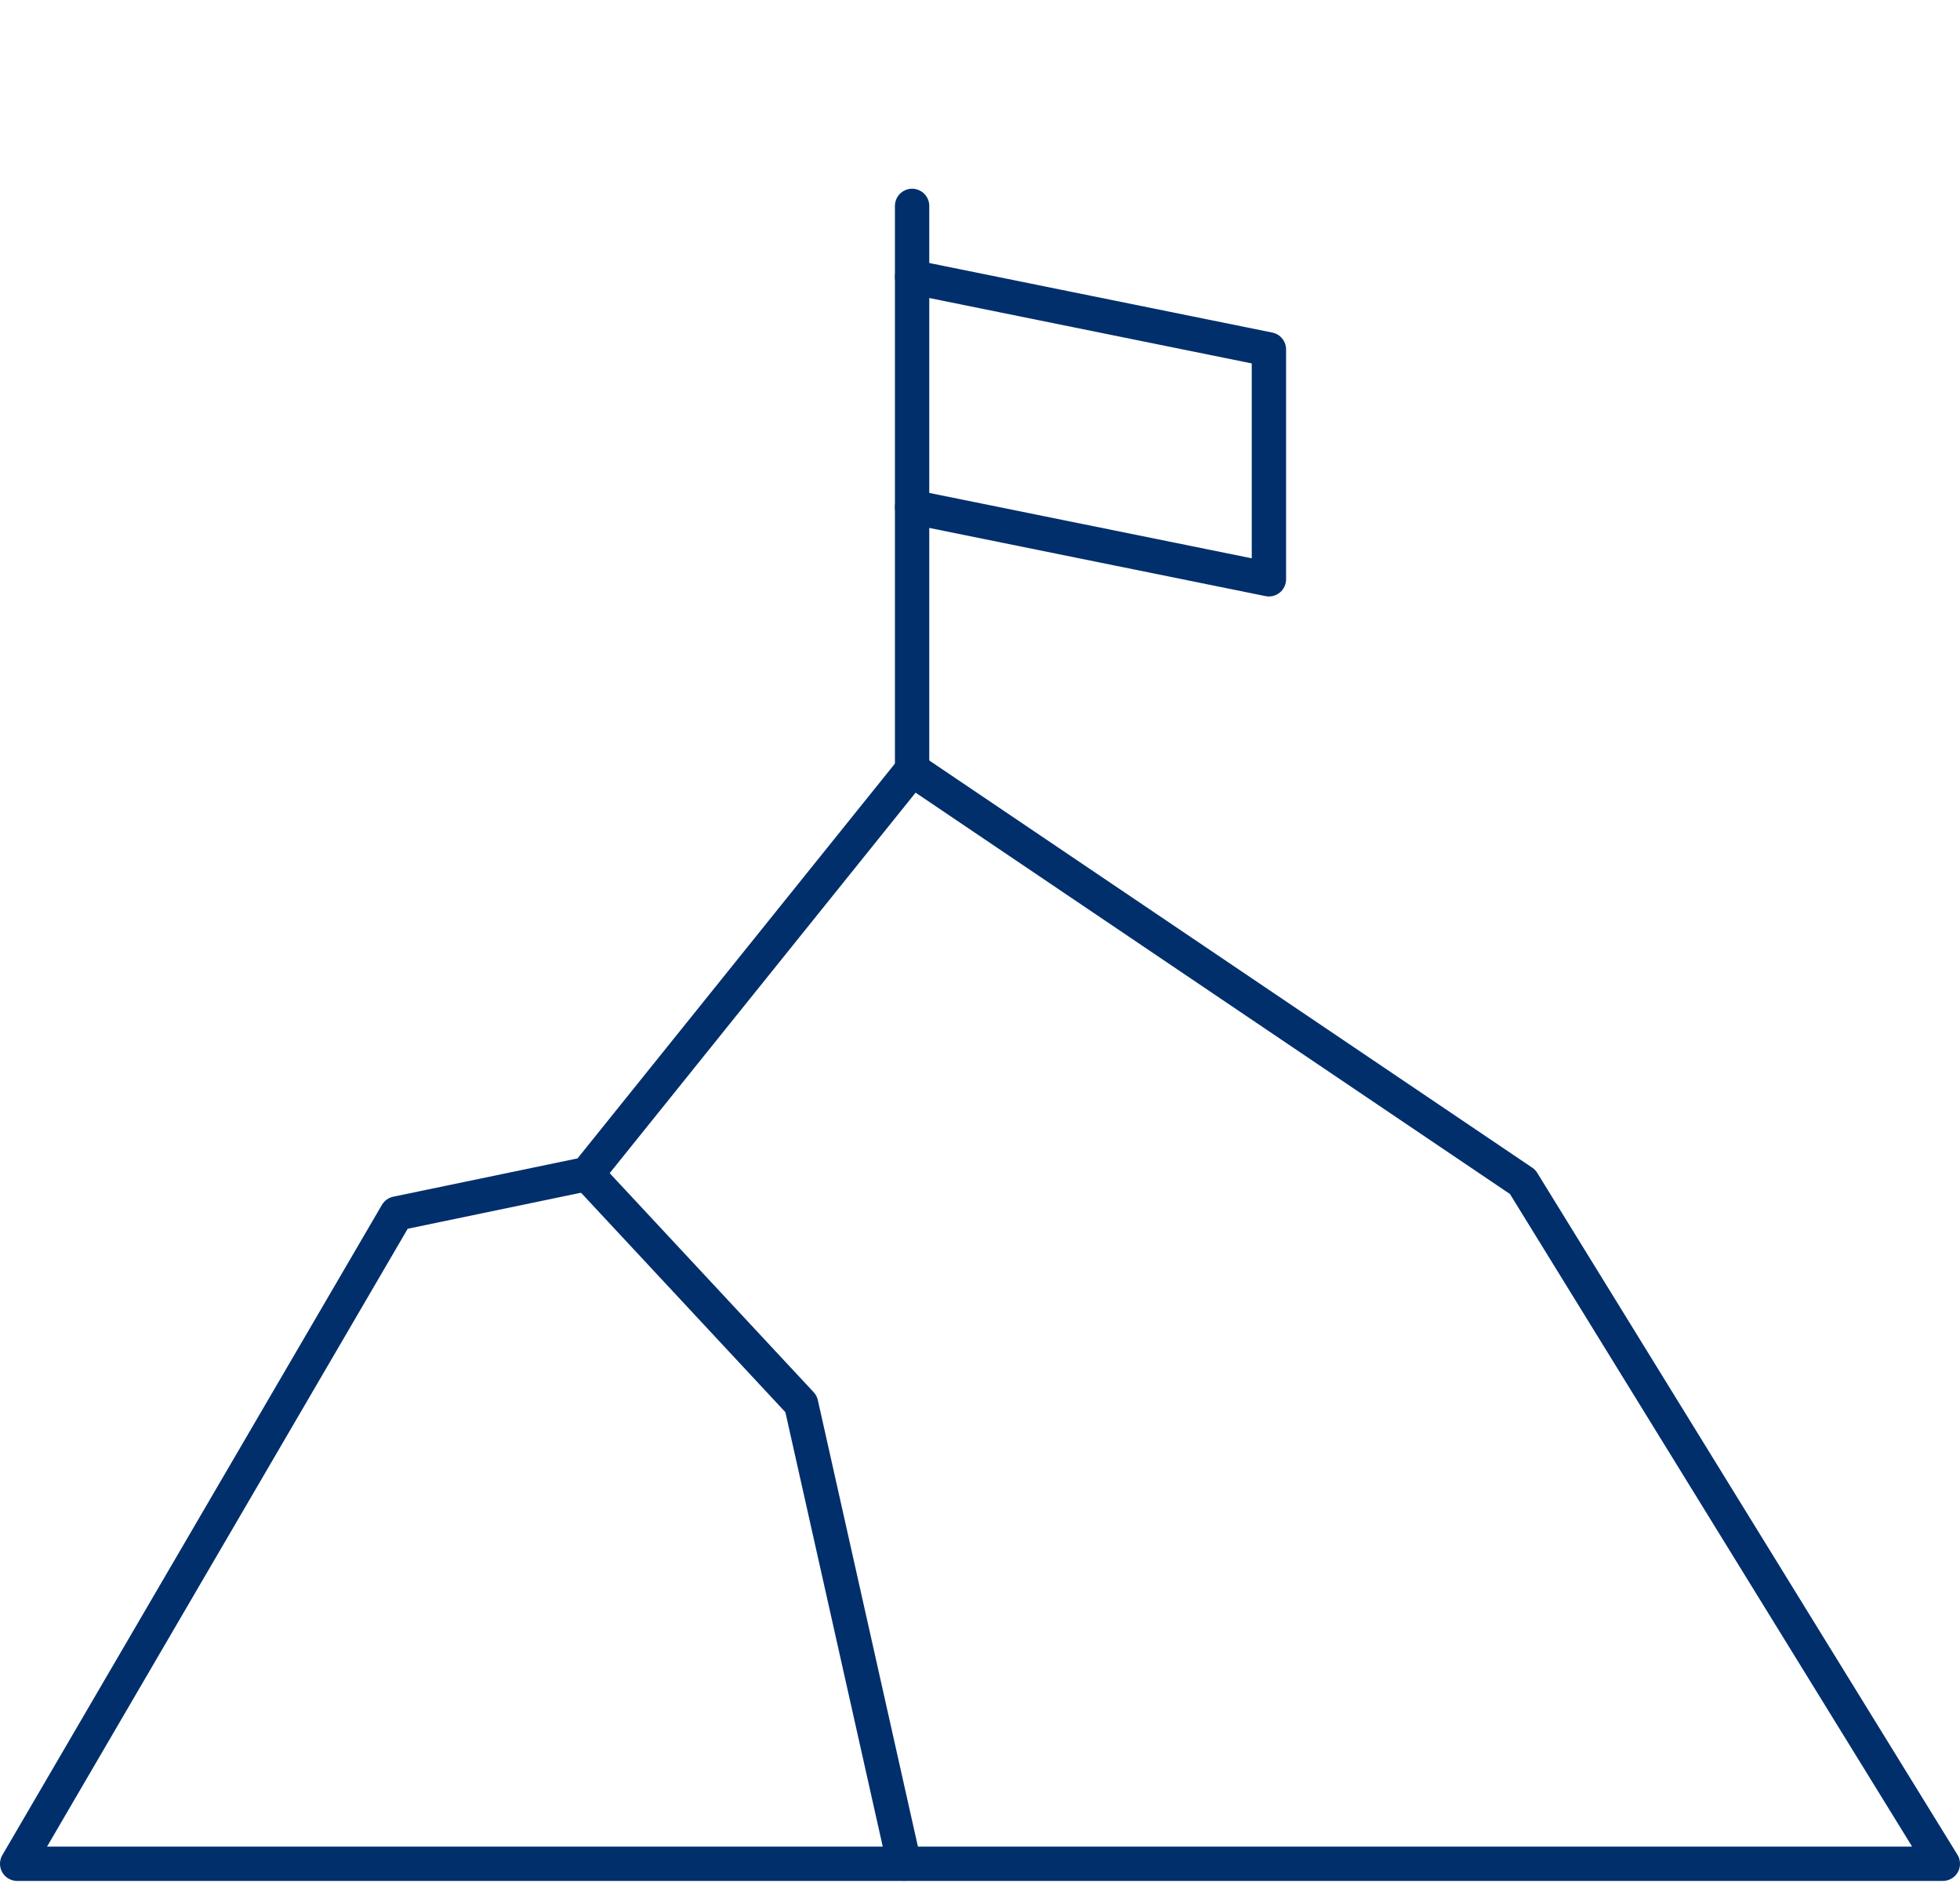 <svg xmlns="http://www.w3.org/2000/svg" width="114.233" height="110" viewBox="0 0 114.233 110">
  <g id="Group_144" data-name="Group 144" transform="translate(1 12)">
    <g id="Group_129" data-name="Group 129" transform="translate(0 -12)">
      <g id="Group_131" data-name="Group 131">
        <path id="Path_79" data-name="Path 79" d="M115.233,140.9,90.742,101.156,55.16,77.127,36.214,100.694,25.123,103,3,140.9Z" transform="translate(-3 -32.271)" fill="none" stroke="#012f6c" stroke-linecap="round" stroke-linejoin="round" stroke-width="2"/>
        <path id="Path_80" data-name="Path 80" d="M77.933,130.3,90.41,143.7l6.007,26.8" transform="translate(-44.72 -61.874)" fill="none" stroke="#012f6c" stroke-linecap="round" stroke-linejoin="round" stroke-width="2"/>
        <line id="Line_11" data-name="Line 11" y1="32.856" transform="translate(52.159 12)" fill="none" stroke="#012f6c" stroke-linecap="round" stroke-linejoin="round" stroke-width="2"/>
        <rect id="Rectangle_52" data-name="Rectangle 52" width="100" height="110" fill="none"/>
      </g>
    </g>
    <path id="Path_81" data-name="Path 81" d="M120.678,12.357l20.795,4.217v13.4l-20.795-4.217" transform="translate(-68.518 -8.21)" fill="none" stroke="#012f6c" stroke-linecap="round" stroke-linejoin="round" stroke-width="2"/>
  </g>
</svg>
